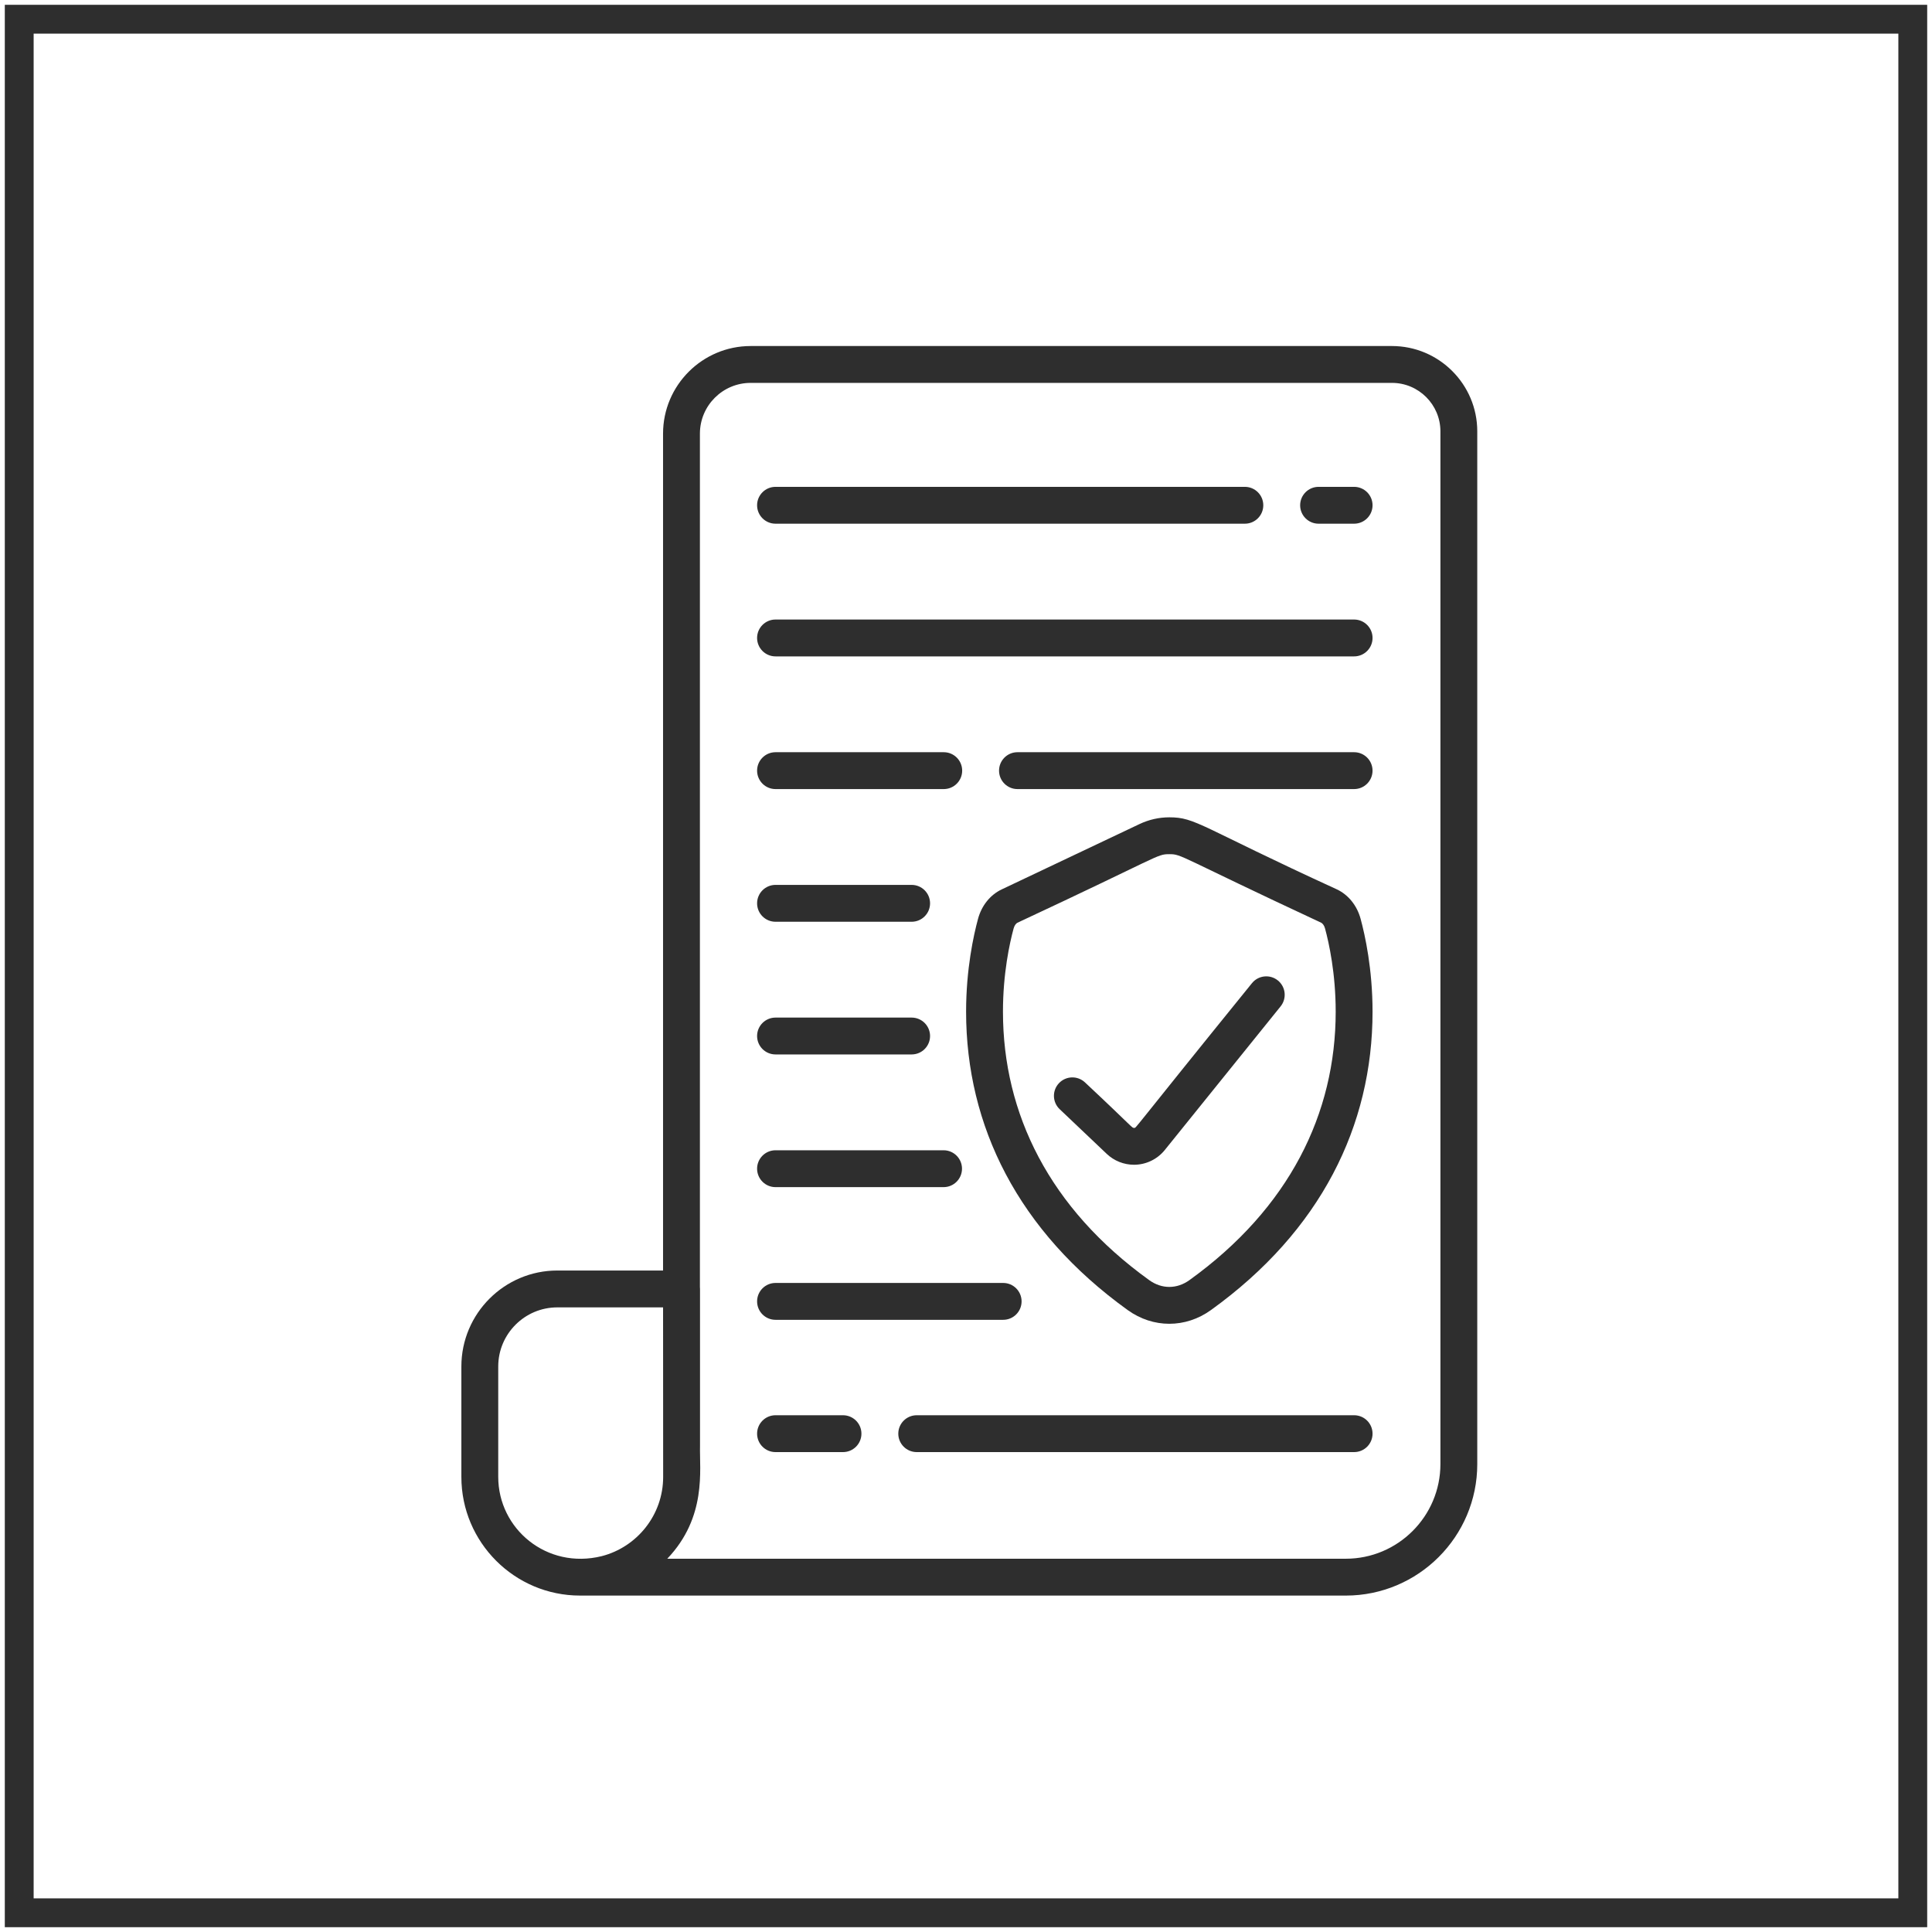 <?xml version="1.0" encoding="UTF-8"?> <svg xmlns="http://www.w3.org/2000/svg" width="201" height="201" viewBox="0 0 201 201" fill="none"> <path d="M199 2H2V199H199V2Z" stroke="#2E2E2E" stroke-width="3"></path> <path d="M141.551 95.582C141.176 94.207 140.28 93.094 139.094 92.532C124.783 85.973 124.424 85.032 121.653 85.032C120.577 85.032 119.528 85.27 118.535 85.741L104.212 92.532C103.026 93.094 102.13 94.205 101.754 95.582C101.29 97.293 100.51 100.825 100.51 105.253C100.51 117.137 105.918 128.088 117.325 136.297C119.966 138.198 123.337 138.199 125.981 136.297C137.413 128.07 142.796 117.109 142.796 105.253C142.796 100.824 142.016 97.293 141.551 95.582ZM123.741 133.184C122.439 134.121 120.871 134.124 119.566 133.185C109.177 125.707 104.345 115.857 104.345 105.253C104.345 101.269 105.041 98.114 105.455 96.59C105.548 96.248 105.728 96.057 105.855 95.997C120.835 89.013 120.312 88.866 121.653 88.866C122.986 88.866 122.485 89.019 137.452 95.997C137.578 96.057 137.758 96.247 137.851 96.588C138.266 98.115 138.962 101.27 138.962 105.254C138.961 115.837 134.147 125.693 123.741 133.184Z" fill="#2E2E2E"></path> <path d="M144.814 36H78.098C73.071 36 68.982 40.089 68.982 45.115V132.181H57.982C52.478 132.181 48 136.66 48 142.164V153.655C48 160.462 53.538 165.999 60.344 165.999C89.695 165.999 119.524 165.999 140.012 166C147.555 166 153.691 159.863 153.691 152.321V44.877C153.691 39.982 149.709 36 144.814 36ZM62.608 161.896C56.881 163.314 51.835 159.052 51.835 153.655V142.164C51.835 138.774 54.592 136.016 57.982 136.016H68.984C68.984 136.017 68.984 136.019 68.984 136.019C68.984 136.02 68.984 136.022 68.984 136.024C68.984 136.041 68.984 136.055 68.984 136.065C68.984 136.068 68.984 136.07 68.984 136.073C68.984 136.075 68.984 136.077 68.984 136.079C68.984 136.08 68.984 136.081 68.984 136.082C68.984 136.501 68.985 139.231 68.993 153.655C68.993 157.614 66.275 160.95 62.608 161.896ZM149.857 152.321C149.856 157.749 145.44 162.166 140.012 162.166H69.421C73.555 157.824 72.764 152.926 72.828 150.428V134.099C72.828 134.031 72.824 133.963 72.817 133.897V45.115C72.817 42.203 75.186 39.834 78.098 39.834H144.814C147.594 39.834 149.857 42.097 149.857 44.877V152.321Z" fill="#2E2E2E"></path> <path d="M132.943 102.002C132.118 101.337 130.911 101.467 130.247 102.291C117.403 118.138 118.246 117.326 117.995 117.343C117.748 117.359 118.001 117.405 112.886 112.617C112.118 111.888 110.905 111.919 110.176 112.687C109.446 113.455 109.478 114.668 110.246 115.398L115.143 120.047C115.908 120.774 116.929 121.178 117.979 121.178C119.194 121.178 120.386 120.63 121.18 119.646L133.232 104.699C133.896 103.874 133.767 102.667 132.943 102.002Z" fill="#2E2E2E"></path> <path d="M129.512 50.65H80.683C79.624 50.65 78.766 51.508 78.766 52.567C78.766 53.626 79.624 54.484 80.683 54.484H129.512C130.571 54.484 131.429 53.626 131.429 52.567C131.429 51.508 130.571 50.65 129.512 50.65Z" fill="#2E2E2E"></path> <path d="M140.878 50.65H137.181C136.122 50.65 135.264 51.508 135.264 52.567C135.264 53.626 136.122 54.484 137.181 54.484H140.878C141.937 54.484 142.796 53.626 142.796 52.567C142.796 51.508 141.937 50.65 140.878 50.65Z" fill="#2E2E2E"></path> <path d="M140.879 147.238H95.373C94.314 147.238 93.456 148.096 93.456 149.155C93.456 150.214 94.314 151.072 95.373 151.072H140.879C141.938 151.072 142.796 150.214 142.796 149.155C142.796 148.096 141.938 147.238 140.879 147.238Z" fill="#2E2E2E"></path> <path d="M87.703 147.238H80.683C79.624 147.238 78.766 148.096 78.766 149.155C78.766 150.214 79.624 151.072 80.683 151.072H87.703C88.762 151.072 89.621 150.214 89.621 149.155C89.621 148.096 88.762 147.238 87.703 147.238Z" fill="#2E2E2E"></path> <path d="M140.878 64.454H80.683C79.624 64.454 78.766 65.312 78.766 66.371C78.766 67.43 79.624 68.289 80.683 68.289H140.878C141.937 68.289 142.796 67.43 142.796 66.371C142.796 65.312 141.937 64.454 140.878 64.454Z" fill="#2E2E2E"></path> <path d="M140.879 78.258H105.854C104.795 78.258 103.938 79.116 103.938 80.175C103.938 81.234 104.795 82.093 105.854 82.093H140.879C141.937 82.093 142.795 81.234 142.795 80.175C142.795 79.116 141.938 78.258 140.879 78.258Z" fill="#2E2E2E"></path> <path d="M98.185 78.258H80.683C79.624 78.258 78.766 79.116 78.766 80.175C78.766 81.234 79.624 82.093 80.683 82.093H98.185C99.244 82.093 100.102 81.234 100.102 80.175C100.102 79.116 99.244 78.258 98.185 78.258Z" fill="#2E2E2E"></path> <path d="M94.844 92.062H80.683C79.624 92.062 78.766 92.921 78.766 93.98C78.766 95.039 79.624 95.897 80.683 95.897H94.844C95.903 95.897 96.761 95.039 96.761 93.98C96.761 92.921 95.903 92.062 94.844 92.062Z" fill="#2E2E2E"></path> <path d="M94.844 105.867H80.683C79.624 105.867 78.766 106.725 78.766 107.784C78.766 108.843 79.624 109.701 80.683 109.701H94.844C95.903 109.701 96.761 108.843 96.761 107.784C96.761 106.725 95.903 105.867 94.844 105.867Z" fill="#2E2E2E"></path> <path d="M98.167 119.671H80.683C79.624 119.671 78.766 120.529 78.766 121.588C78.766 122.647 79.624 123.506 80.683 123.506H98.167C99.226 123.506 100.084 122.647 100.084 121.588C100.084 120.529 99.226 119.671 98.167 119.671Z" fill="#2E2E2E"></path> <path d="M104.366 133.475H80.683C79.624 133.475 78.766 134.334 78.766 135.393C78.766 136.452 79.624 137.31 80.683 137.31H104.366C105.425 137.31 106.283 136.452 106.283 135.393C106.284 134.334 105.425 133.475 104.366 133.475Z" fill="#2E2E2E"></path> </svg> 